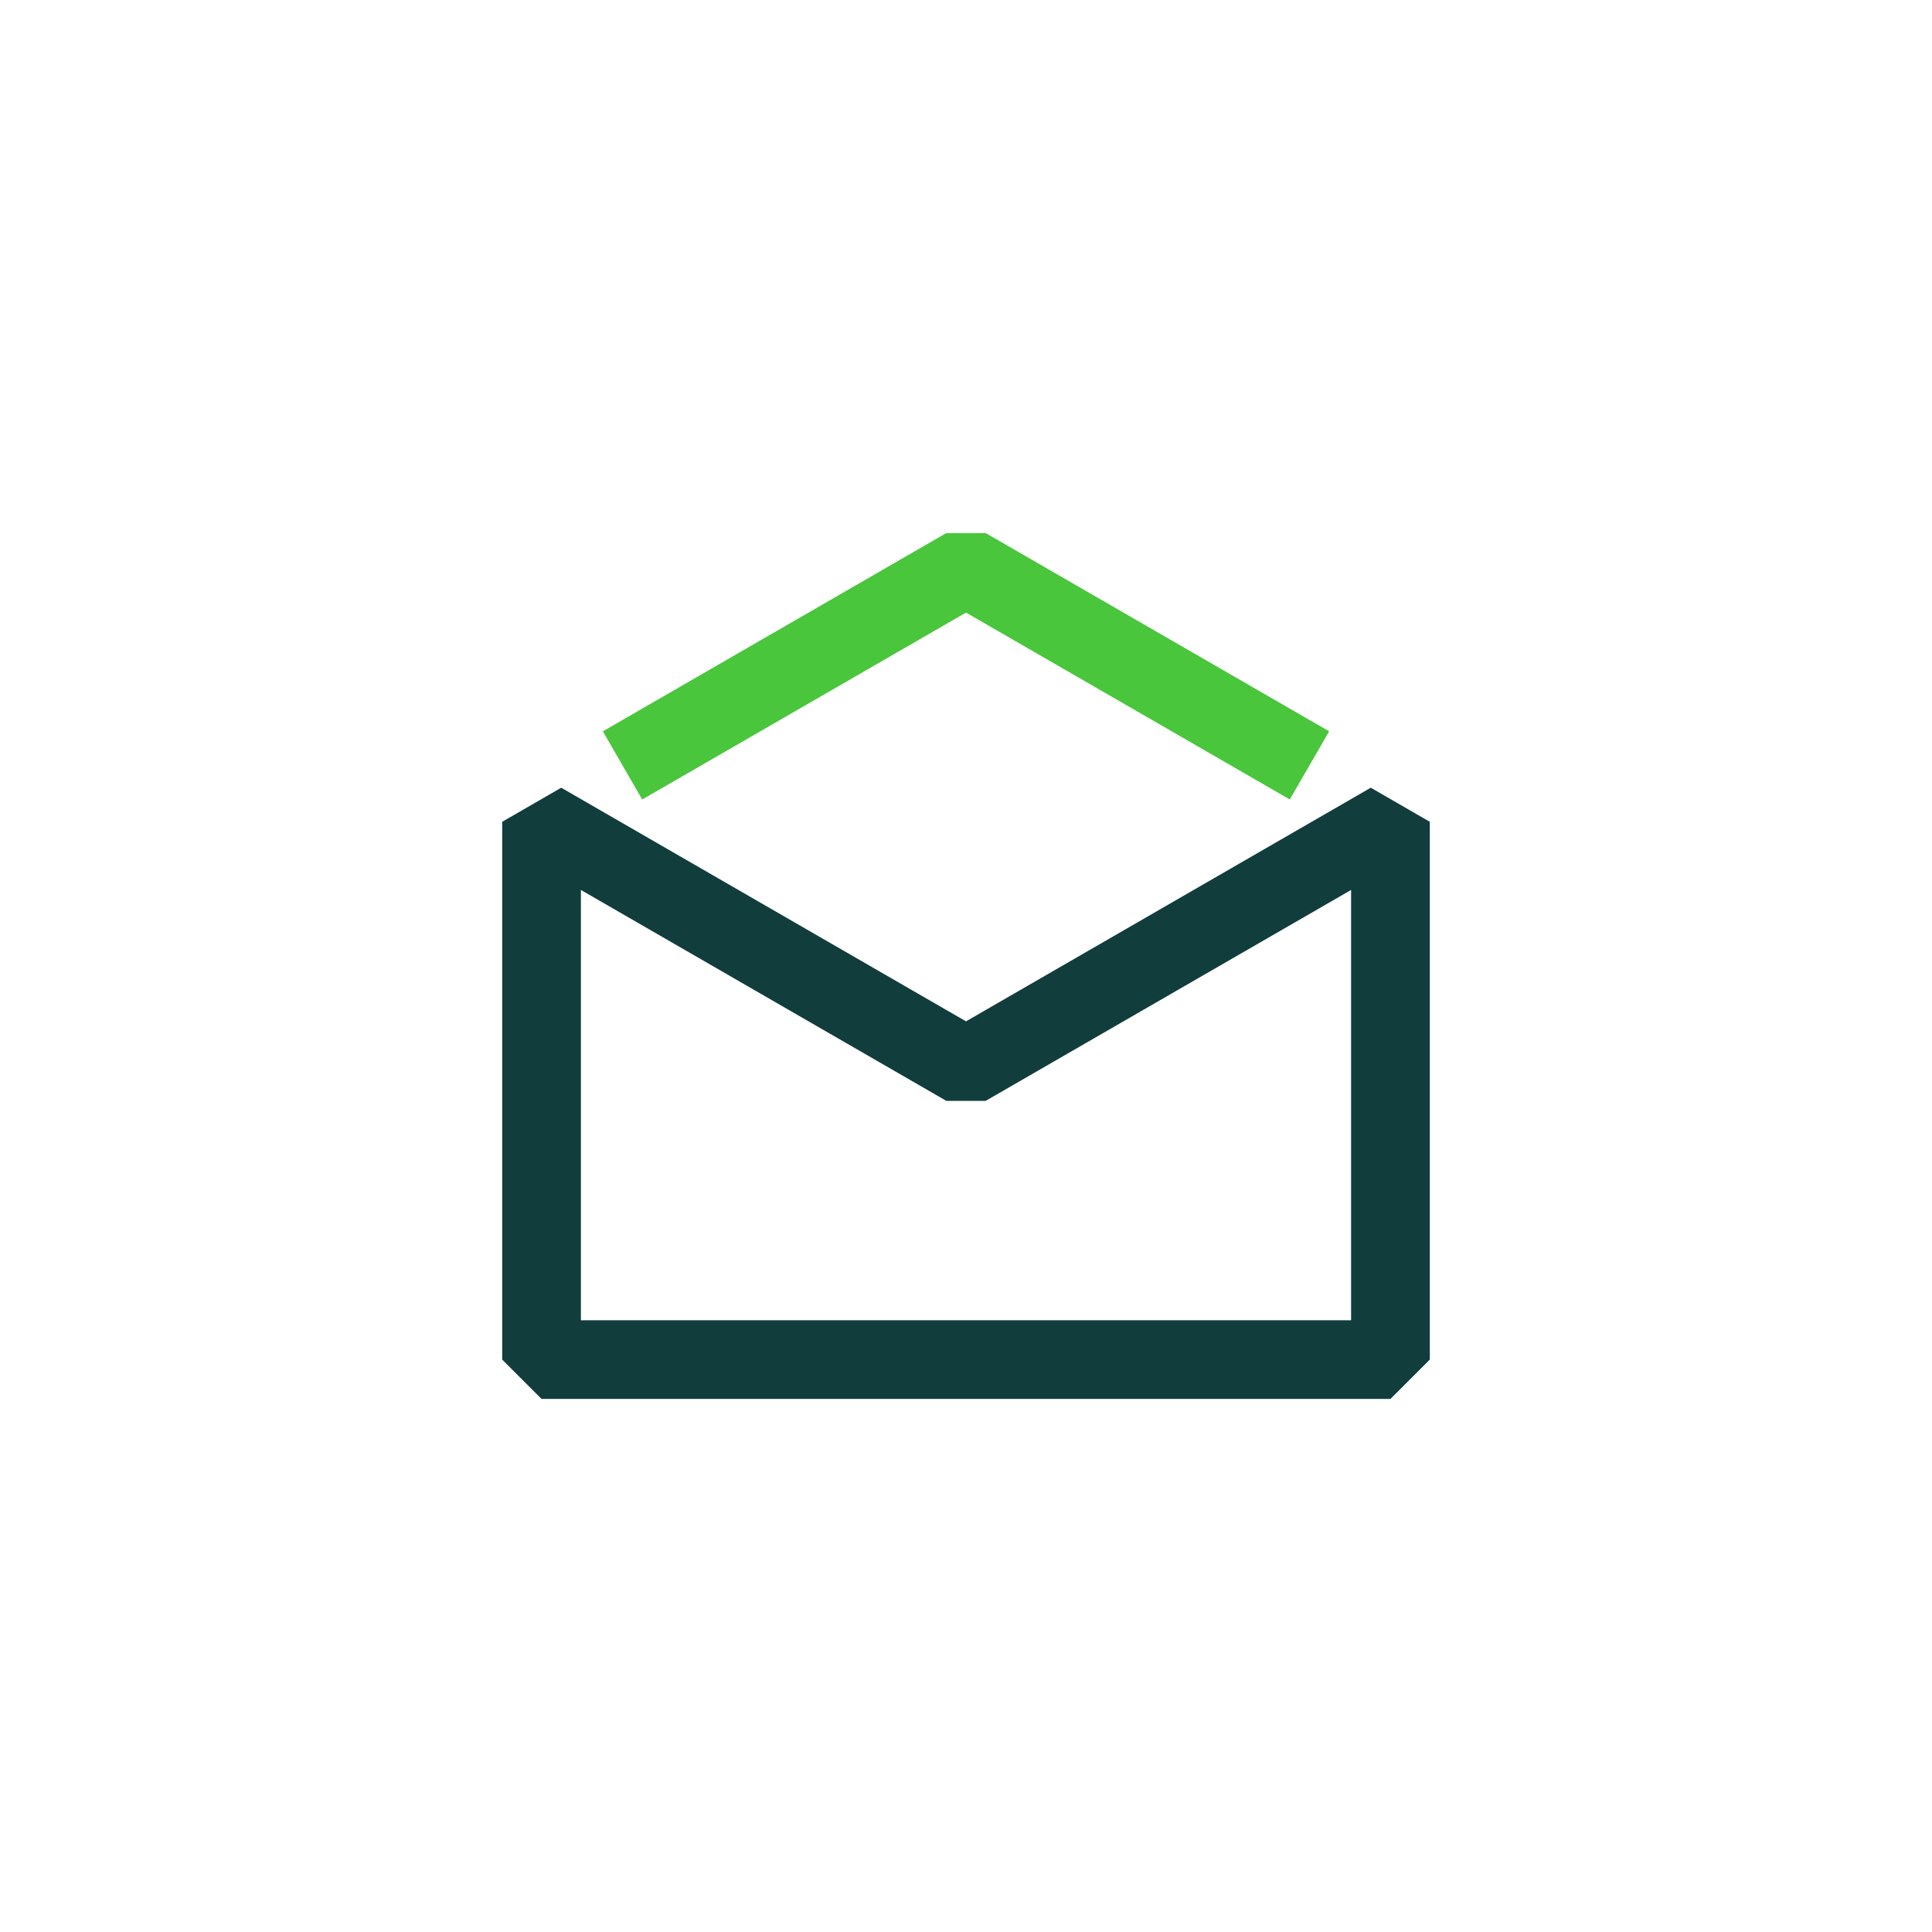 <svg enable-background="new 0 0 1080 1080" viewBox="0 0 1080 1080" xmlns="http://www.w3.org/2000/svg"><path d="m777.271 782.016h-474.542l-22-22v-300.631l33-19.051 226.273 130.603 226.268-130.603 33 19.051v300.631zm-452.542-44h430.541v-240.528l-204.267 117.901h-22l-204.274-117.901z" fill="#123d3d"/><path d="m358.997 446.919-22-38.108 192.006-110.827 22 .005 192 110.822-22 38.103-181-104.473z" fill="#49c63c"/></svg>